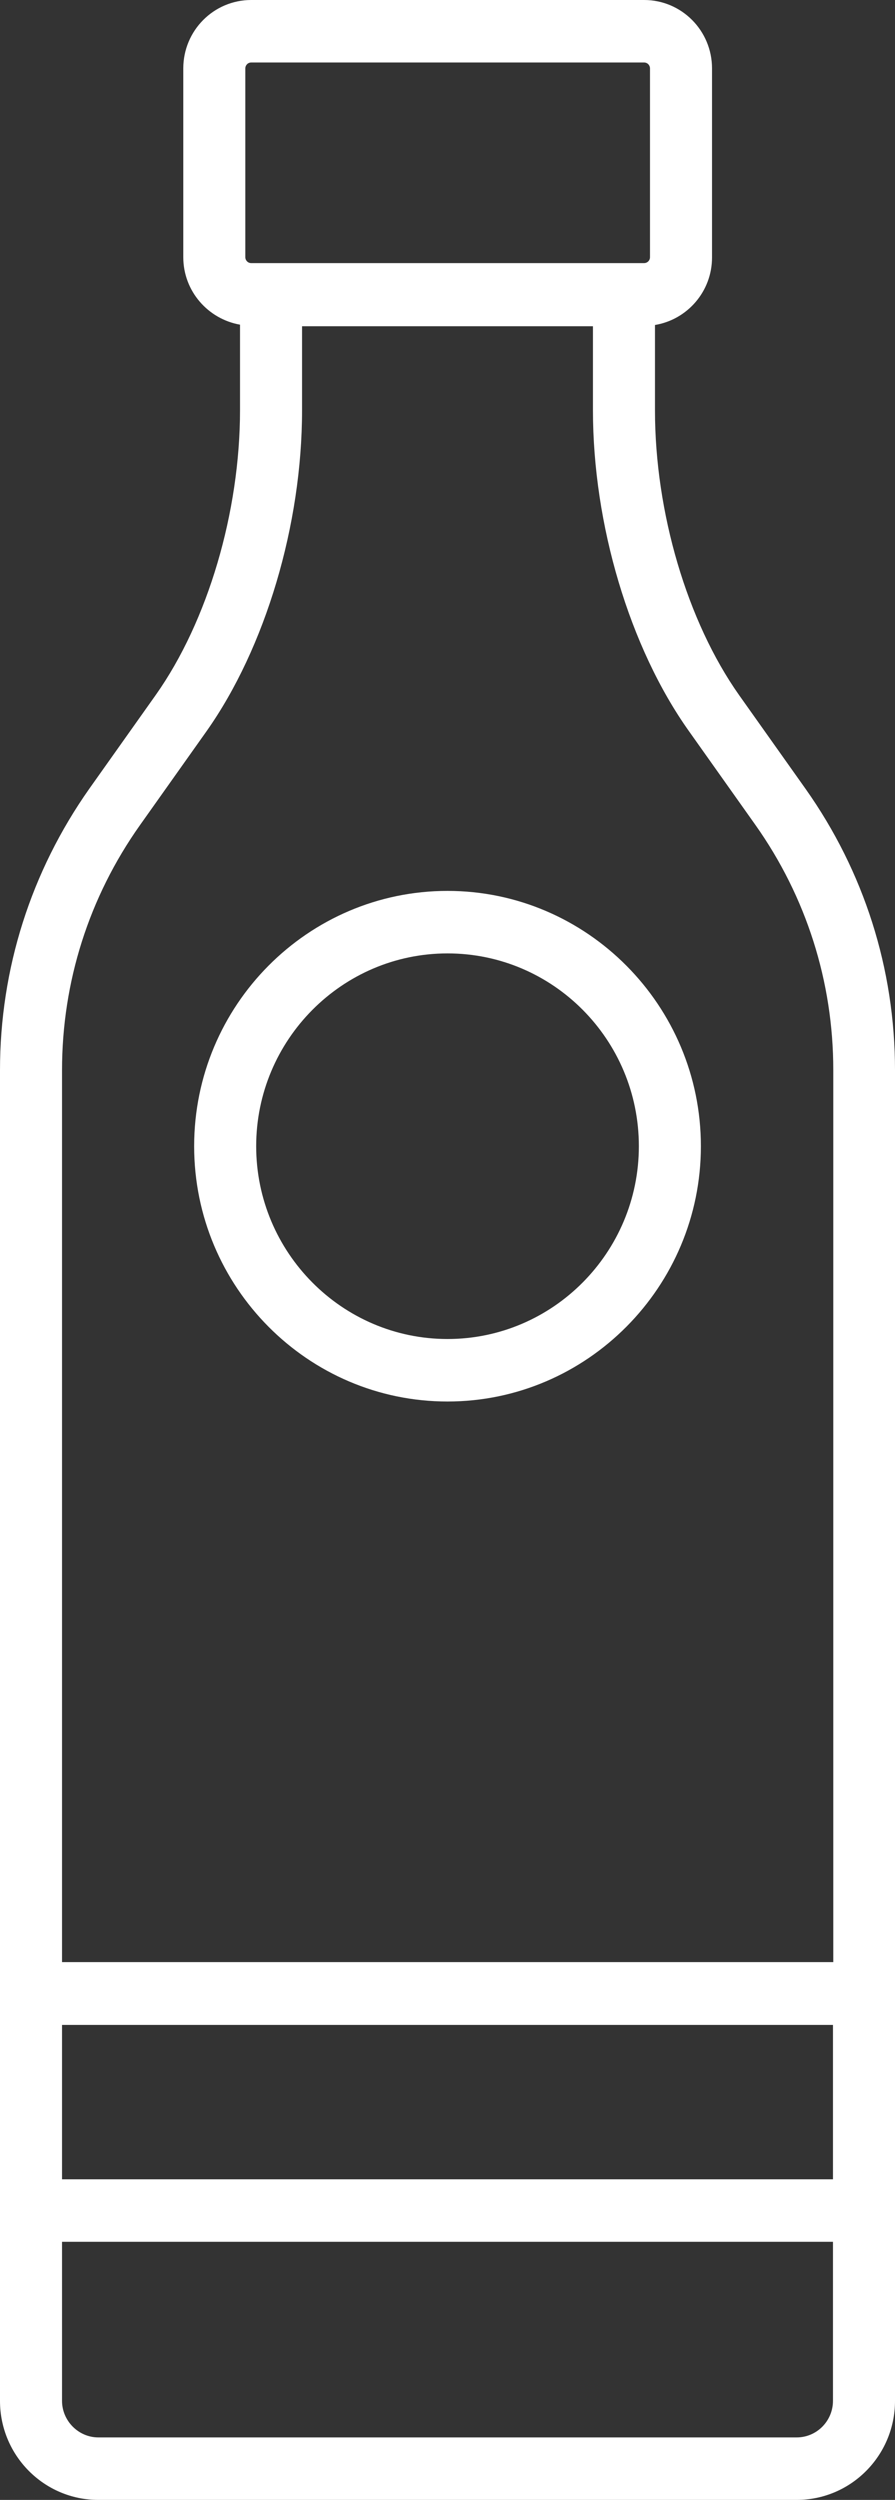 <svg width="43" height="120" viewBox="0 0 43 120" fill="none" xmlns="http://www.w3.org/2000/svg">
<rect x="0" y="0" width="43" height="120" fill="#333333" stroke="none"/>
<path d="M7.494 33.345L4.291 37.86C1.49 41.835 0 46.5 0 51.375V115.245C0 117.87 2.116 120 4.723 120H38.277C40.884 120 43 117.87 43 115.245V51.375C43 46.5 41.51 41.835 38.709 37.875L35.505 33.36C33.017 29.835 31.468 24.6 31.468 19.695V15.6C33.017 15.345 34.209 13.995 34.209 12.36V3.285C34.209 1.47 32.749 0 30.946 0H12.069C10.266 0 8.806 1.47 8.806 3.285V12.345C8.806 13.98 9.998 15.315 11.532 15.585V19.68C11.532 24.585 9.983 29.82 7.494 33.345ZM40.02 104.61H2.98V97.2H40.02V104.61ZM38.277 117H4.723C3.77 117 2.98 116.205 2.98 115.245V107.61H40.02V115.245C40.02 116.205 39.245 117 38.277 117ZM33.092 35.085L36.295 39.6C38.739 43.05 40.035 47.13 40.035 51.36V94.185H2.98V51.375C2.98 47.13 4.276 43.065 6.72 39.615L9.923 35.1C12.754 31.095 14.512 25.185 14.512 19.695V15.66H28.488V19.695C28.488 25.17 30.246 31.08 33.092 35.085ZM11.786 3.285C11.786 3.135 11.905 3 12.069 3H30.946C31.11 3 31.229 3.135 31.229 3.285V12.345C31.229 12.51 31.095 12.63 30.946 12.63H12.069C11.905 12.63 11.786 12.495 11.786 12.345V3.285V3.285Z" fill="white"/>
<path d="M9.328 55.02C9.328 61.785 14.796 67.275 21.501 67.275C28.206 67.275 33.674 61.77 33.674 55.02C33.674 48.27 28.206 42.765 21.501 42.765C14.796 42.765 9.328 48.255 9.328 55.02ZM30.694 55.02C30.694 60.12 26.567 64.275 21.501 64.275C16.435 64.275 12.308 60.12 12.308 55.02C12.308 49.92 16.435 45.765 21.501 45.765C26.567 45.765 30.694 49.905 30.694 55.02Z" fill="white"/>
</svg>
